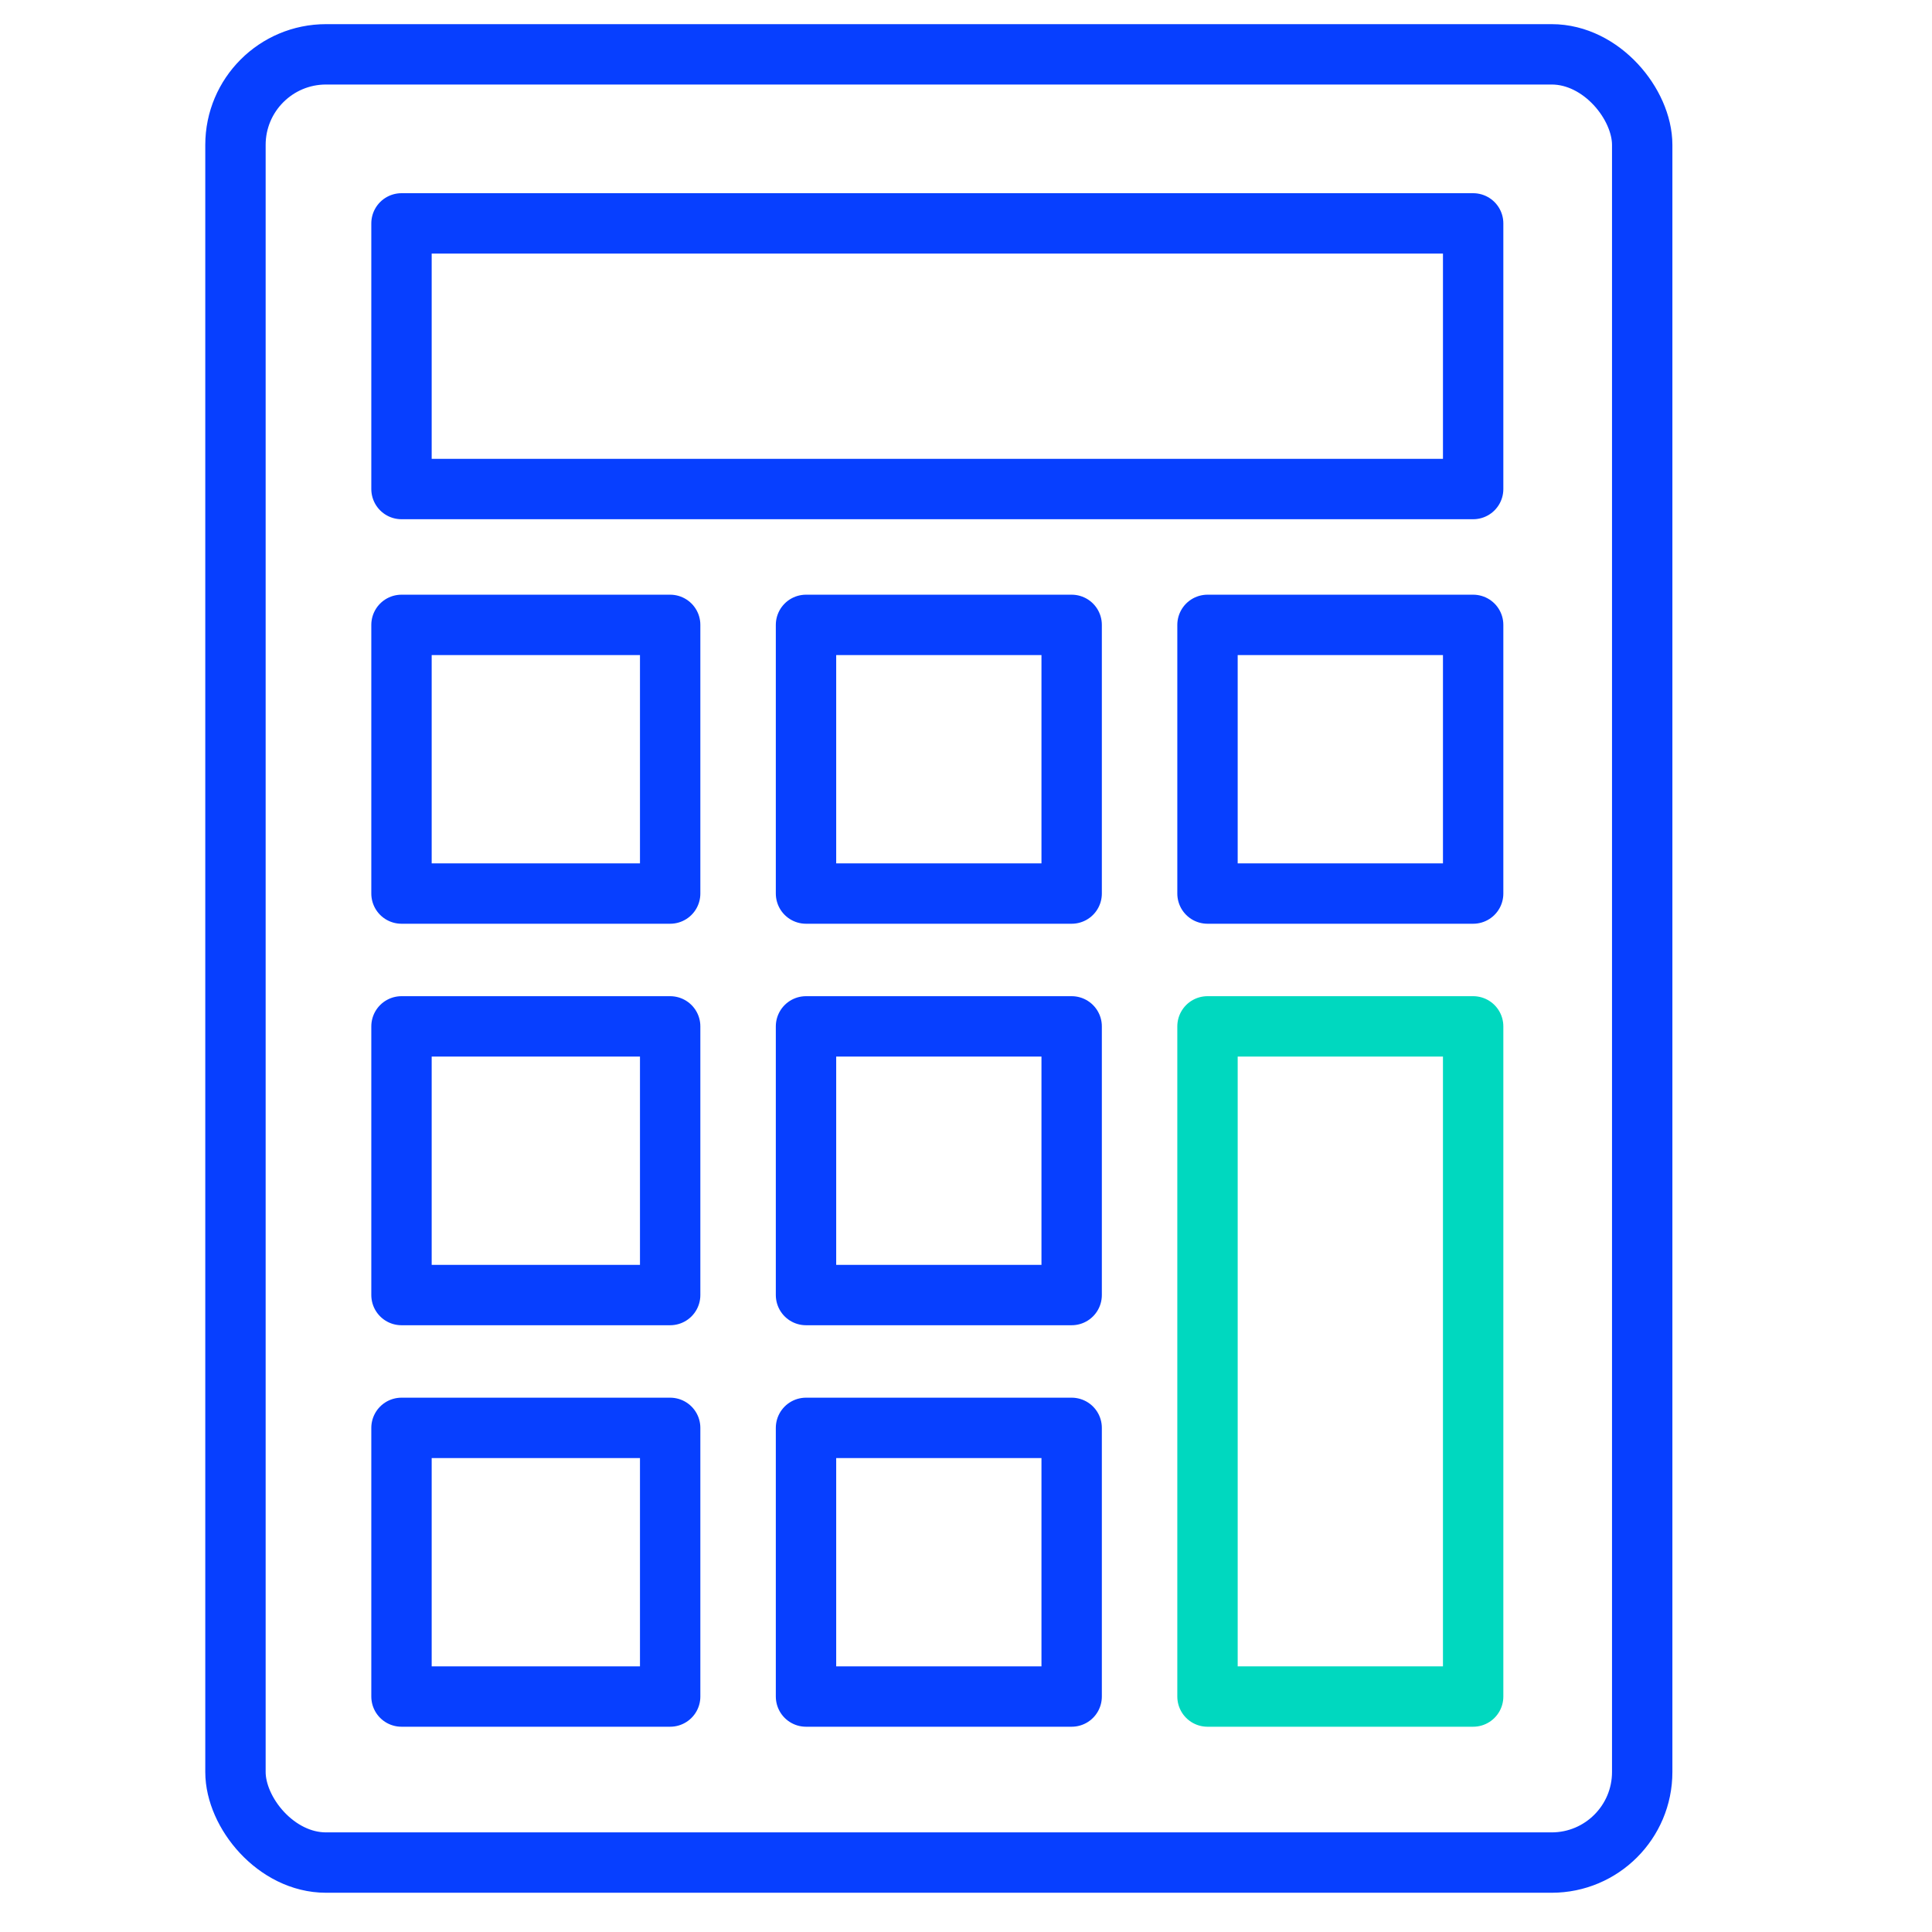 <svg version="1.2" xmlns="http://www.w3.org/2000/svg" viewBox="0 0 64 64" width="80" height="80">
	<title>calculator-svg</title>
	<defs>
		<clipPath clipPathUnits="userSpaceOnUse" id="cp1">
			<path d="m-4-4h71v71h-71z"/>
		</clipPath>
	</defs>
	<style>
		.s0 { opacity: 0;fill: #ebf0ff } 
		.s1 { fill: none;stroke: #073fff;stroke-linecap: round;stroke-linejoin: round;stroke-width: 2 } 
		.s2 { fill: none;stroke: #00d8bf;stroke-linecap: round;stroke-linejoin: round;stroke-width: 2 } 
	</style>
	<path id="Rectangle_78" class="s0" d="m0 0h64v64h-64z"/>
	<g id="Group_196">
		<g id="Clip-Path: Clip-Path: Group_195" clip-path="url(#cp1)">
			<g id="Clip-Path: Group_195">
				<g id="Group_195">
					<rect id="Rectangle_79" class="s1" x="7.8" y="1.8" width="46.6" height="59.9" rx="3"></rect>
					<path id="Rectangle_80" class="s1" d="m13.3 7.4h35.5v8.8h-35.5z"/>
					<path id="Rectangle_81" class="s1" d="m13.3 47.3h8.9v8.9h-8.9z"/>
					<path id="Rectangle_82" class="s1" d="m26.7 47.3h8.8v8.9h-8.8z"/>
					<path id="Rectangle_83" class="s2" d="m40 34h8.8v22.2h-8.8z"/>
					<path id="Rectangle_84" class="s1" d="m13.3 34h8.9v8.9h-8.9z"/>
					<path id="Rectangle_85" class="s1" d="m26.7 34h8.8v8.9h-8.8z"/>
					<path id="Rectangle_86" class="s1" d="m13.3 20.7h8.9v8.9h-8.9z"/>
					<path id="Rectangle_87" class="s1" d="m26.7 20.7h8.8v8.9h-8.8z"/>
					<path id="Rectangle_88" class="s1" d="m40 20.7h8.8v8.9h-8.8z"/>
					<path id="Line_1" class="s1" d=""/>
					<path id="Line_2" class="s1" d=""/>
					<path id="Line_3" class="s1" d=""/>
				</g>
			</g>
		</g>
	</g>
</svg>